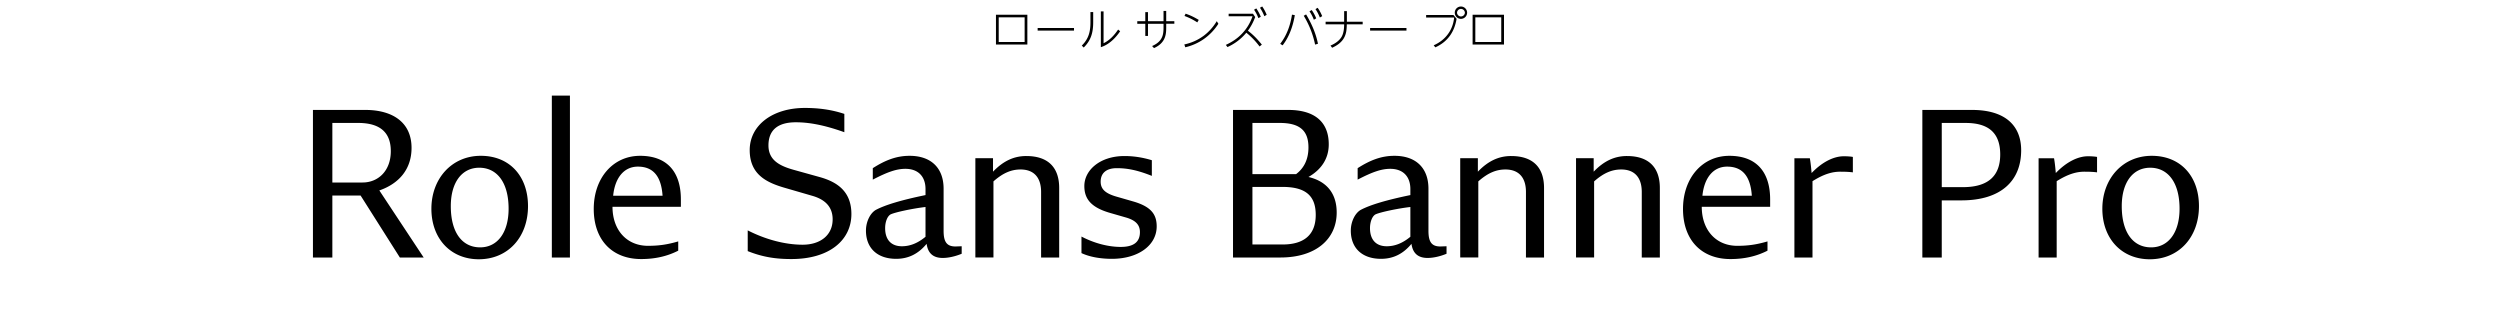 <svg xmlns="http://www.w3.org/2000/svg" viewBox="0 0 680 90"><path d="M108.76 70.04 98.08 53.18H90.4v16.86h-5.28V29.9h14.22c7.5 0 12.6 3.42 12.6 10.32 0 5.82-3.42 9.72-8.76 11.58l12.06 18.24h-6.48ZM90.4 33.44v16.2h8.22c4.2 0 7.68-3.12 7.68-8.52 0-4.68-2.46-7.68-8.88-7.68H90.4Zm39.84 37.08c-7.62 0-12.9-5.58-12.9-13.74s5.52-14.4 13.44-14.4 12.84 5.64 12.84 13.68c0 8.52-5.52 14.46-13.38 14.46Zm.36-3.24c4.74 0 7.74-4.08 7.74-10.5 0-7.26-3.24-11.16-7.98-11.16s-7.74 4.02-7.74 10.44c0 7.32 3.18 11.22 7.98 11.22Zm19.5 2.76V26h4.92v44.04h-4.92Zm35.1-15.78v1.98h-18.6c0 6.3 3.84 10.62 9.66 10.62 2.82 0 5.16-.3 8.22-1.2v2.52c-2.94 1.5-6.24 2.28-10.08 2.28-7.86 0-12.9-5.16-12.9-13.62s5.28-14.46 12.6-14.46 11.1 4.32 11.1 11.88Zm-11.7-8.94c-3.78 0-6.24 3.06-6.72 7.92h13.44c-.36-5.34-2.58-7.92-6.72-7.92Zm41.76 25.14c-4.08 0-7.68-.48-11.88-2.16v-5.64c4.8 2.46 10.14 3.9 14.94 3.9s8.16-2.58 8.16-6.9c0-3.48-2.16-5.4-5.4-6.36l-7.44-2.16c-5.04-1.44-9.72-3.6-9.72-10.32s6.18-11.46 15-11.46c3.6 0 7.14.42 10.74 1.62v4.98c-5.7-2.04-9.78-2.7-13.2-2.7-4.8 0-7.44 2.04-7.44 6.3 0 4.02 3.06 5.58 6.96 6.66l6.9 1.92c4.8 1.32 8.7 3.9 8.7 10.08 0 7.02-5.88 12.24-16.32 12.24Zm44.64-3.42 1.68-.06v2.04c-1.74.72-3.6 1.14-5.16 1.14-2.58 0-4.02-1.26-4.38-3.84-2.22 2.7-4.92 4.08-8.28 4.08-5.1 0-8.22-2.88-8.22-7.68 0-2.46 1.2-4.86 2.82-5.7 2.58-1.32 6.72-2.58 13.38-3.96v-1.62c0-3.48-2.04-5.52-5.46-5.52-2.34 0-4.74.78-8.88 2.94v-3.12c3.48-2.22 6.48-3.36 10.02-3.36 5.82 0 9.24 3.3 9.24 8.94v11.46c0 3.06.9 4.26 3.24 4.26Zm-14.58-.06c2.22 0 4.32-.84 6.42-2.58v-8.1c-3.54.42-8.04 1.38-9.42 1.98-.9.42-1.56 1.98-1.56 3.78 0 3.12 1.62 4.92 4.56 4.92Zm33.84-24.54c5.82 0 8.94 3 8.94 8.7v18.9h-4.92V52.22c0-3.96-1.98-6.12-5.58-6.12-2.4 0-4.68.84-7.38 3.24v20.7h-4.92v-27h4.8v3.66c2.76-2.88 5.64-4.26 9.06-4.26Zm23.28 27.96c-3.18 0-6.12-.54-8.28-1.56v-4.5c3.42 1.8 7.26 2.82 10.68 2.82s5.22-1.26 5.22-4.02c0-1.92-1.08-3.18-3.72-3.96l-4.38-1.26c-5.22-1.5-7.02-3.84-7.02-7.32 0-4.32 4.26-8.16 10.92-8.16 2.58 0 5.1.42 7.44 1.14v4.26c-3.9-1.56-6.66-2.1-9.54-2.1s-4.38 1.38-4.38 3.66c0 2.04 1.26 3.24 4.5 4.14l4.38 1.26c4.74 1.38 6.36 3.42 6.36 6.78 0 5.16-5.04 8.82-12.18 8.82Zm53.46-22.26c4.86 1.14 7.68 4.38 7.68 9.66 0 7.26-5.7 12.24-15.3 12.24h-12.9V29.9h15c7.38 0 11.04 3.42 11.04 9.36 0 4.02-2.16 6.96-5.52 8.88Zm0-8.04c0-4.56-2.34-6.66-7.8-6.66h-7.44v13.92h11.88c1.98-1.5 3.36-3.78 3.36-7.26Zm-7.02 26.4c5.52 0 9-2.4 9-8.04 0-5.34-2.88-7.62-9.06-7.62h-8.16V66.5h8.22Zm42.9.54 1.68-.06v2.04c-1.74.72-3.6 1.14-5.16 1.14-2.58 0-4.02-1.26-4.38-3.84-2.22 2.7-4.92 4.08-8.28 4.08-5.1 0-8.22-2.88-8.22-7.68 0-2.46 1.2-4.86 2.82-5.7 2.58-1.32 6.72-2.58 13.38-3.96v-1.62c0-3.48-2.04-5.52-5.46-5.52-2.34 0-4.74.78-8.88 2.94v-3.12c3.48-2.22 6.48-3.36 10.02-3.36 5.82 0 9.24 3.3 9.24 8.94v11.46c0 3.06.9 4.26 3.24 4.26Zm-14.58-.06c2.22 0 4.32-.84 6.42-2.58v-8.1c-3.54.42-8.04 1.38-9.42 1.98-.9.42-1.56 1.98-1.56 3.78 0 3.12 1.62 4.92 4.56 4.92Zm33.84-24.54c5.82 0 8.94 3 8.94 8.7v18.9h-4.92V52.22c0-3.96-1.98-6.12-5.58-6.12-2.4 0-4.68.84-7.38 3.24v20.7h-4.92v-27h4.8v3.66c2.76-2.88 5.64-4.26 9.06-4.26Zm31.5 0c5.82 0 8.94 3 8.94 8.7v18.9h-4.92V52.22c0-3.96-1.98-6.12-5.58-6.12-2.4 0-4.68.84-7.38 3.24v20.7h-4.92v-27h4.8v3.66c2.76-2.88 5.64-4.26 9.06-4.26Zm38.94 11.82v1.98h-18.6c0 6.3 3.84 10.62 9.66 10.62 2.82 0 5.16-.3 8.22-1.2v2.52c-2.94 1.5-6.24 2.28-10.08 2.28-7.86 0-12.9-5.16-12.9-13.62s5.28-14.46 12.6-14.46 11.1 4.32 11.1 11.88Zm-11.7-8.94c-3.78 0-6.24 3.06-6.72 7.92h13.44c-.36-5.34-2.58-7.92-6.72-7.92Zm31.74-2.82c.9 0 1.8.06 2.46.18v4.2c-.9-.12-1.86-.18-3.42-.18-2.04 0-4.32.54-7.56 2.58v20.76h-4.92v-27h4.2c.24 1.32.36 2.7.48 4.02 3.06-3.18 6.18-4.56 8.76-4.56Zm34.86-12.6c9.12 0 13.38 4.32 13.38 10.98 0 8.28-5.46 13.62-16.26 13.62h-5.34v15.54h-5.28V29.9h13.5Zm-2.46 21c7.14 0 10.14-3.3 10.14-8.88 0-6.3-3.66-8.58-9.42-8.58h-6.48V50.9h5.76Zm34.02-8.4c.9 0 1.8.06 2.46.18v4.2c-.9-.12-1.86-.18-3.42-.18-2.04 0-4.32.54-7.56 2.58v20.76h-4.92v-27h4.2c.24 1.32.36 2.7.48 4.02 3.06-3.18 6.18-4.56 8.76-4.56Zm16.8 28.02c-7.62 0-12.9-5.58-12.9-13.74s5.52-14.4 13.44-14.4 12.84 5.64 12.84 13.68c0 8.52-5.52 14.46-13.38 14.46Zm.36-3.24c4.74 0 7.74-4.08 7.74-10.5 0-7.26-3.24-11.16-7.98-11.16s-7.74 4.02-7.74 10.44c0 7.32 3.18 11.22 7.98 11.22ZM270.9 4.01h8.54v8.11h-8.54V4.01Zm7.8.7h-7.05v6.72h7.05V4.71Zm13.43 2.91v.71h-9.89v-.71h9.89Zm5.22-4.33V6c0 2.76-.55 4.94-2.58 6.93l-.52-.53c1.88-1.87 2.35-3.8 2.35-6.38V3.29h.74Zm2.82-.19v8.66c1.71-.84 2.9-2.16 3.96-3.72l.55.46c-1.26 1.86-3.05 3.65-5.25 4.33V3.1h.74Zm11.35.2h.73v2.46h4.23V2.98h.73v2.78h2.21v.7h-2.21v1.06c0 1.26-.11 2.45-.8 3.53-.62.96-1.49 1.56-2.52 2.03l-.52-.56c1.2-.52 2.25-1.28 2.75-2.53.31-.78.36-1.69.36-2.52v-1h-4.23v3.31h-.73V6.47h-2.18v-.7h2.18V3.3Zm15.71 6.56c1.48-1.07 2.73-2.45 3.73-4.1l.44.71a14.952 14.952 0 0 1-3.89 4.1 14.495 14.495 0 0 1-5.12 2.29l-.25-.77c1.89-.41 3.6-1.16 5.08-2.23Zm-1.17-4.45-.4.68c-1.17-.76-2.17-1.26-3.48-1.75l.31-.62c1.38.48 2.3.94 3.56 1.69Zm17.15 6.74-.61.49A20.245 20.245 0 0 0 339 8.9a14.14 14.14 0 0 1-5.13 3.9l-.44-.59c1.68-.79 3.09-1.69 4.38-3.04 1.32-1.37 2.25-2.95 2.88-4.74h-6.5v-.7h6.62l.6.9c-.49 1.34-1.13 2.57-1.98 3.72 1.5 1.16 2.6 2.3 3.79 3.79Zm-1.5-9.86c.5.73.9 1.45 1.22 2.27l-.64.38c-.34-.84-.67-1.55-1.19-2.29l.6-.36Zm1.61-.53c.52.74.88 1.43 1.22 2.27l-.64.38c-.31-.8-.7-1.58-1.19-2.3l.6-.35Zm8.87 2.37c-.49 2.93-1.49 5.84-3.32 8.2l-.65-.41c1.8-2.33 2.76-5.05 3.2-7.94l.77.14Zm6.29 7.77-.77.23c-.58-2.79-1.62-5.41-3.09-7.84l.64-.37c1.5 2.52 2.65 5.11 3.23 7.99Zm-1.69-9.16c.5.7.9 1.46 1.22 2.25l-.64.38c-.32-.82-.68-1.56-1.19-2.29l.6-.35Zm1.61-.62c.53.73.89 1.44 1.24 2.27l-.64.38c-.31-.8-.7-1.58-1.19-2.29l.59-.36Zm12.25 3.8v.7h-4.32c-.02 1.28-.1 2.47-.72 3.62-.7 1.31-1.96 2.16-3.27 2.75l-.44-.6c1.21-.49 2.5-1.36 3.11-2.54.48-.95.6-2.17.6-3.23h-5.04v-.7h5.04V3.03h.74v2.89h4.31Zm11.91 1.7v.71h-9.89v-.71h9.89Zm12.78-3.54.86 1.03c-.29 1.73-.86 3.24-1.75 4.51-.97 1.38-2.3 2.47-4.04 3.26l-.44-.56c1.69-.74 3.06-1.85 4.02-3.25.85-1.22 1.38-2.67 1.54-4.31h-7.62v-.68h7.44Zm3.72-.63c0 .92-.76 1.68-1.68 1.68s-1.68-.75-1.68-1.68.76-1.68 1.68-1.68 1.68.76 1.68 1.68Zm-2.75 0a1.071 1.071 0 0 0 2.14 0 1.071 1.071 0 0 0-2.14 0Zm4.24.56h8.54v8.11h-8.54V4.01Zm7.79.7h-7.05v6.72h7.05V4.71Z"/></svg>